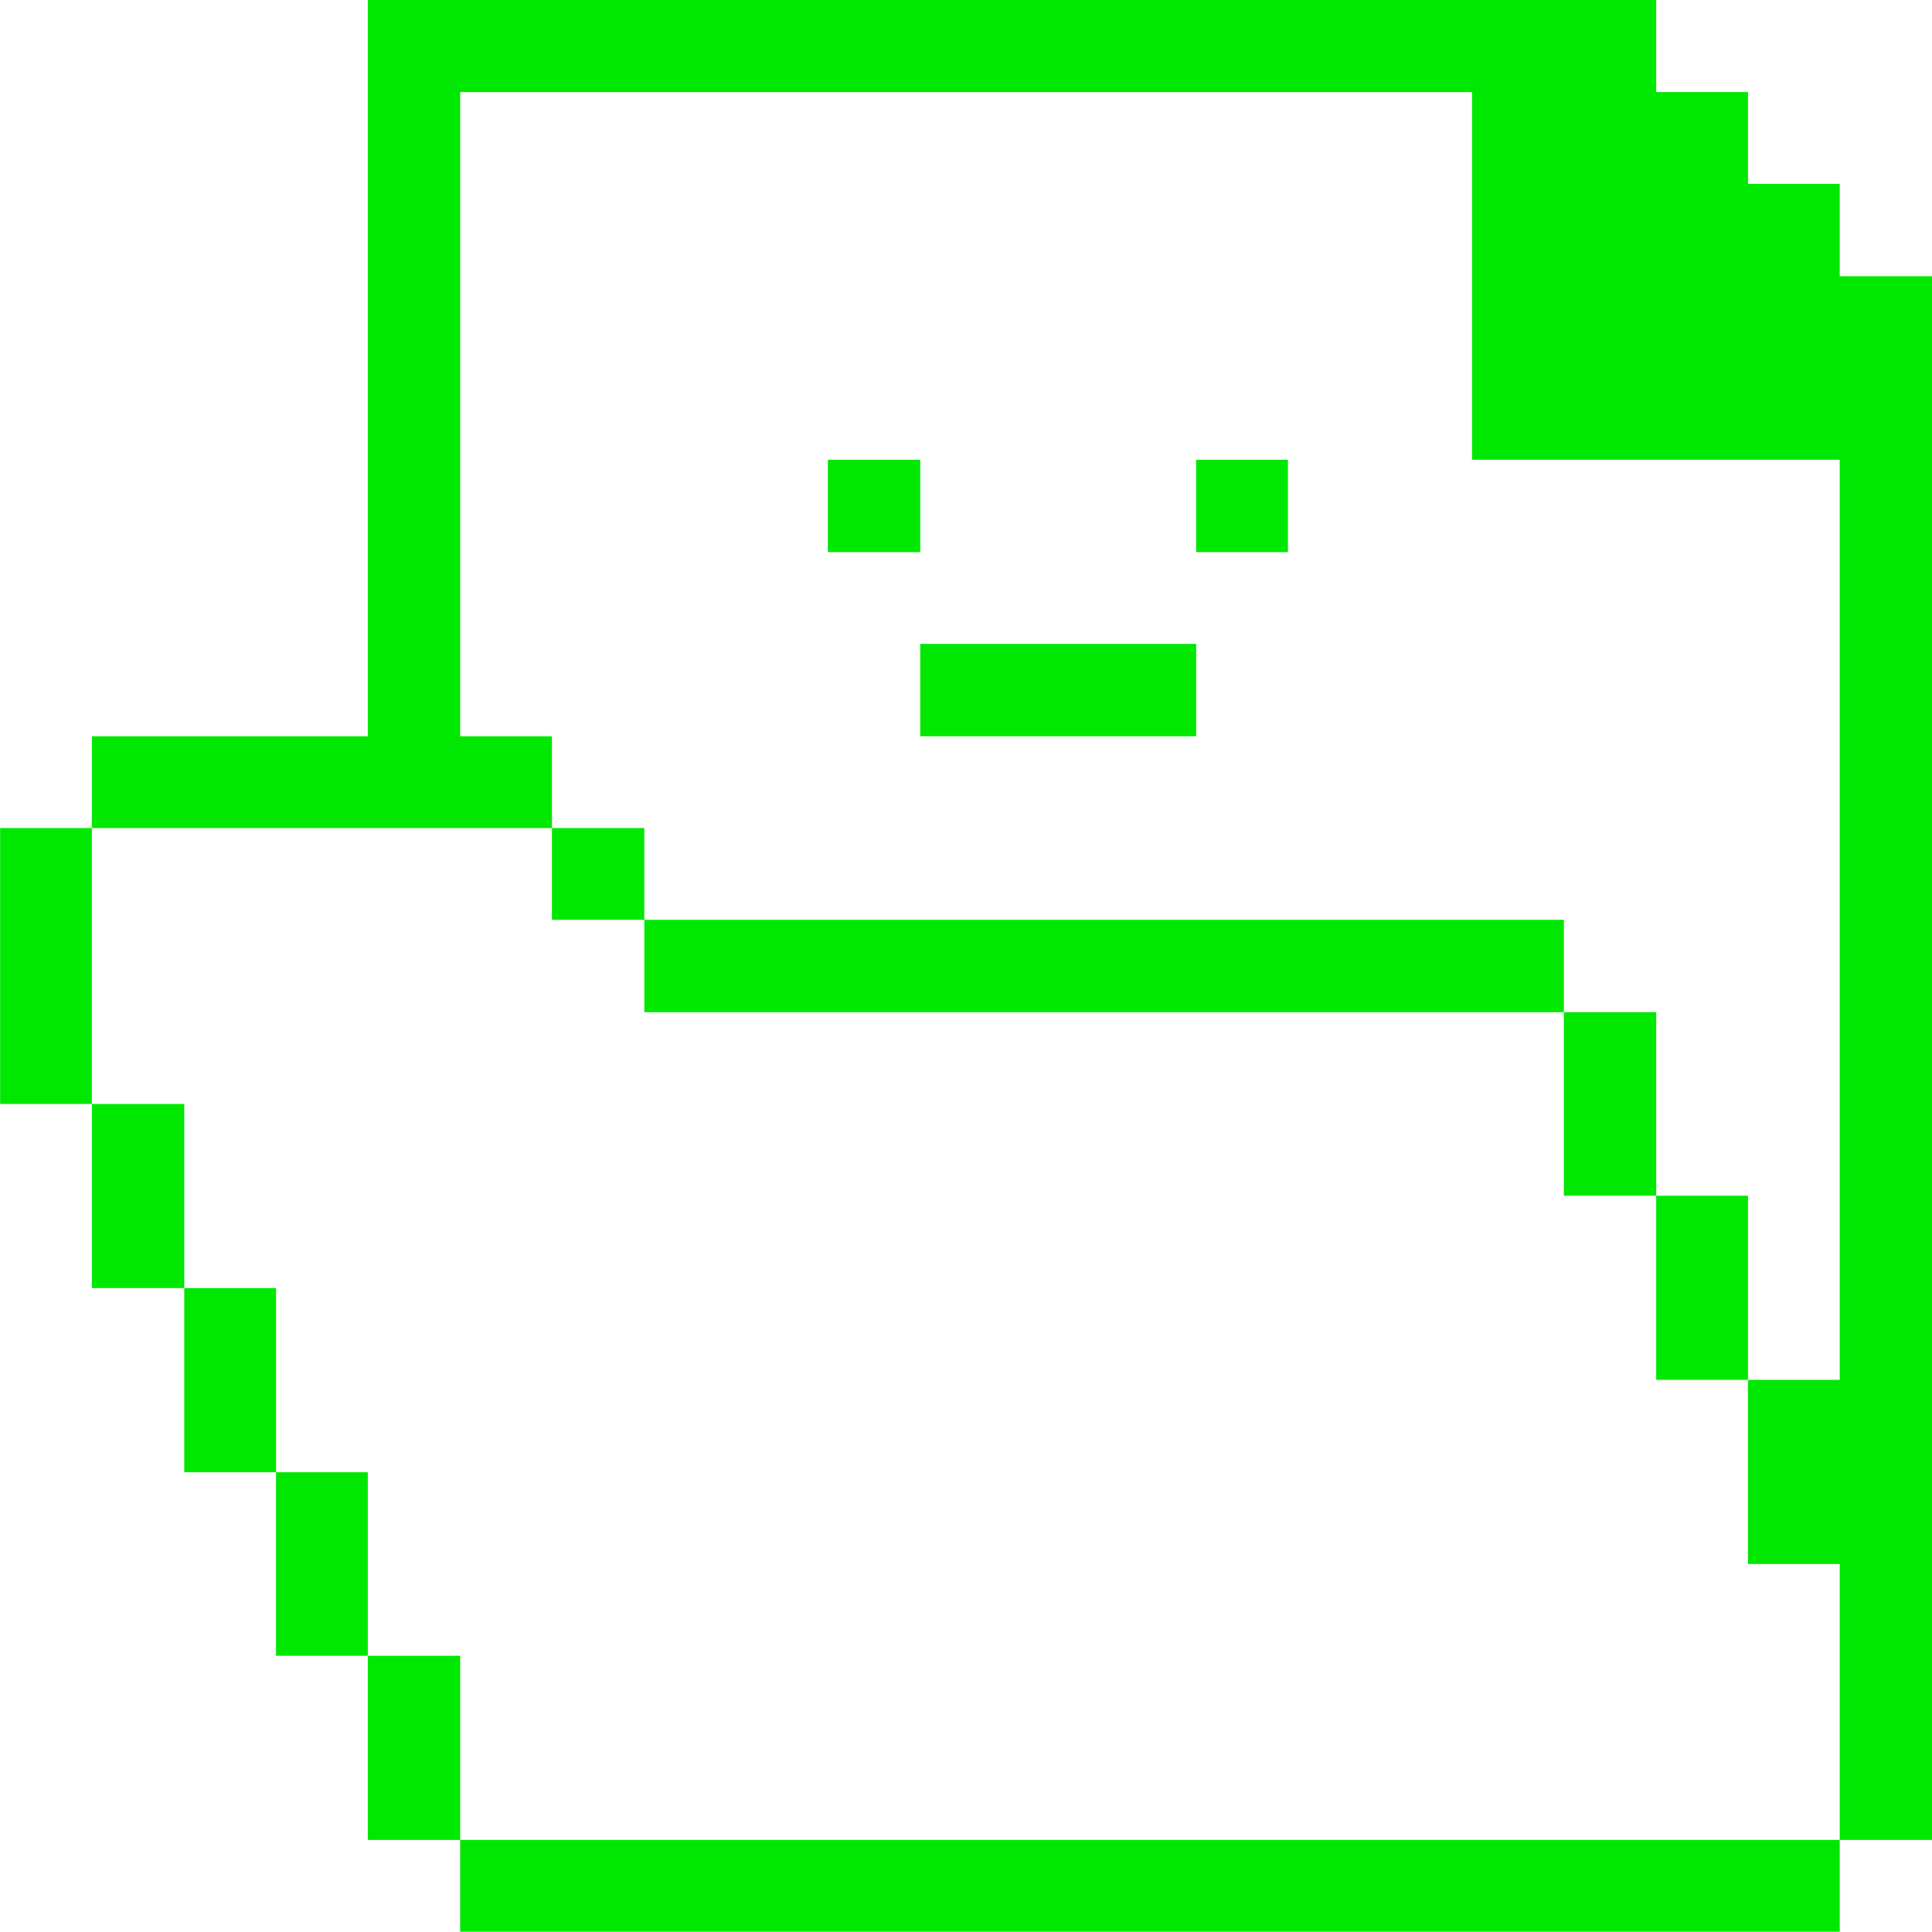 <?xml version="1.0" encoding="UTF-8"?>
<svg xmlns="http://www.w3.org/2000/svg" viewBox="0 0 32 32" id="Content-Files-Folder-Open--Streamline-Pixel">
  <desc>Content Files Folder Open Streamline Icon: https://streamlinehq.com</desc>
  <title>content-files-folder-open</title>
  <g>
    <path d="m30.472 3.045 -1.52 0 0 -1.52 -1.52 0 0 -1.53 -21.34 0 0 12.2 -4.57 0 0 1.52 7.62 0 0 -1.52 -1.52 0 0 -10.67 16.76 0 0 6.09 6.09 0 0 15.24 -1.52 0 0 3.05 1.52 0 0 4.57 1.53 0 0 -25.9 -1.53 0 0 -1.53z" fill="#00e701" stroke-width="1"></path>
    <path d="M7.622 30.475h22.85v1.52H7.622Z" fill="#00e701" stroke-width="1"></path>
    <path d="M27.432 19.805h1.52v3.05h-1.52Z" fill="#00e701" stroke-width="1"></path>
    <path d="M25.902 16.765h1.53v3.04h-1.53Z" fill="#00e701" stroke-width="1"></path>
    <path d="M10.672 15.235h15.23v1.53h-15.23Z" fill="#00e701" stroke-width="1"></path>
    <path d="M19.812 7.615h1.52v1.53h-1.52Z" fill="#00e701" stroke-width="1"></path>
    <path d="M15.242 10.665h4.57v1.53h-4.57Z" fill="#00e701" stroke-width="1"></path>
    <path d="M13.712 7.615h1.53v1.53h-1.53Z" fill="#00e701" stroke-width="1"></path>
    <path d="M9.142 13.715h1.53v1.52h-1.53Z" fill="#00e701" stroke-width="1"></path>
    <path d="M6.092 27.425h1.53v3.05h-1.53Z" fill="#00e701" stroke-width="1"></path>
    <path d="M4.572 24.385h1.52v3.04h-1.52Z" fill="#00e701" stroke-width="1"></path>
    <path d="M3.052 21.335h1.52v3.05h-1.52Z" fill="#00e701" stroke-width="1"></path>
    <path d="M1.522 18.285h1.53v3.05h-1.53Z" fill="#00e701" stroke-width="1"></path>
    <path d="M0.002 13.715h1.52v4.57H0.002Z" fill="#00e701" stroke-width="1"></path>
  </g>
</svg>
